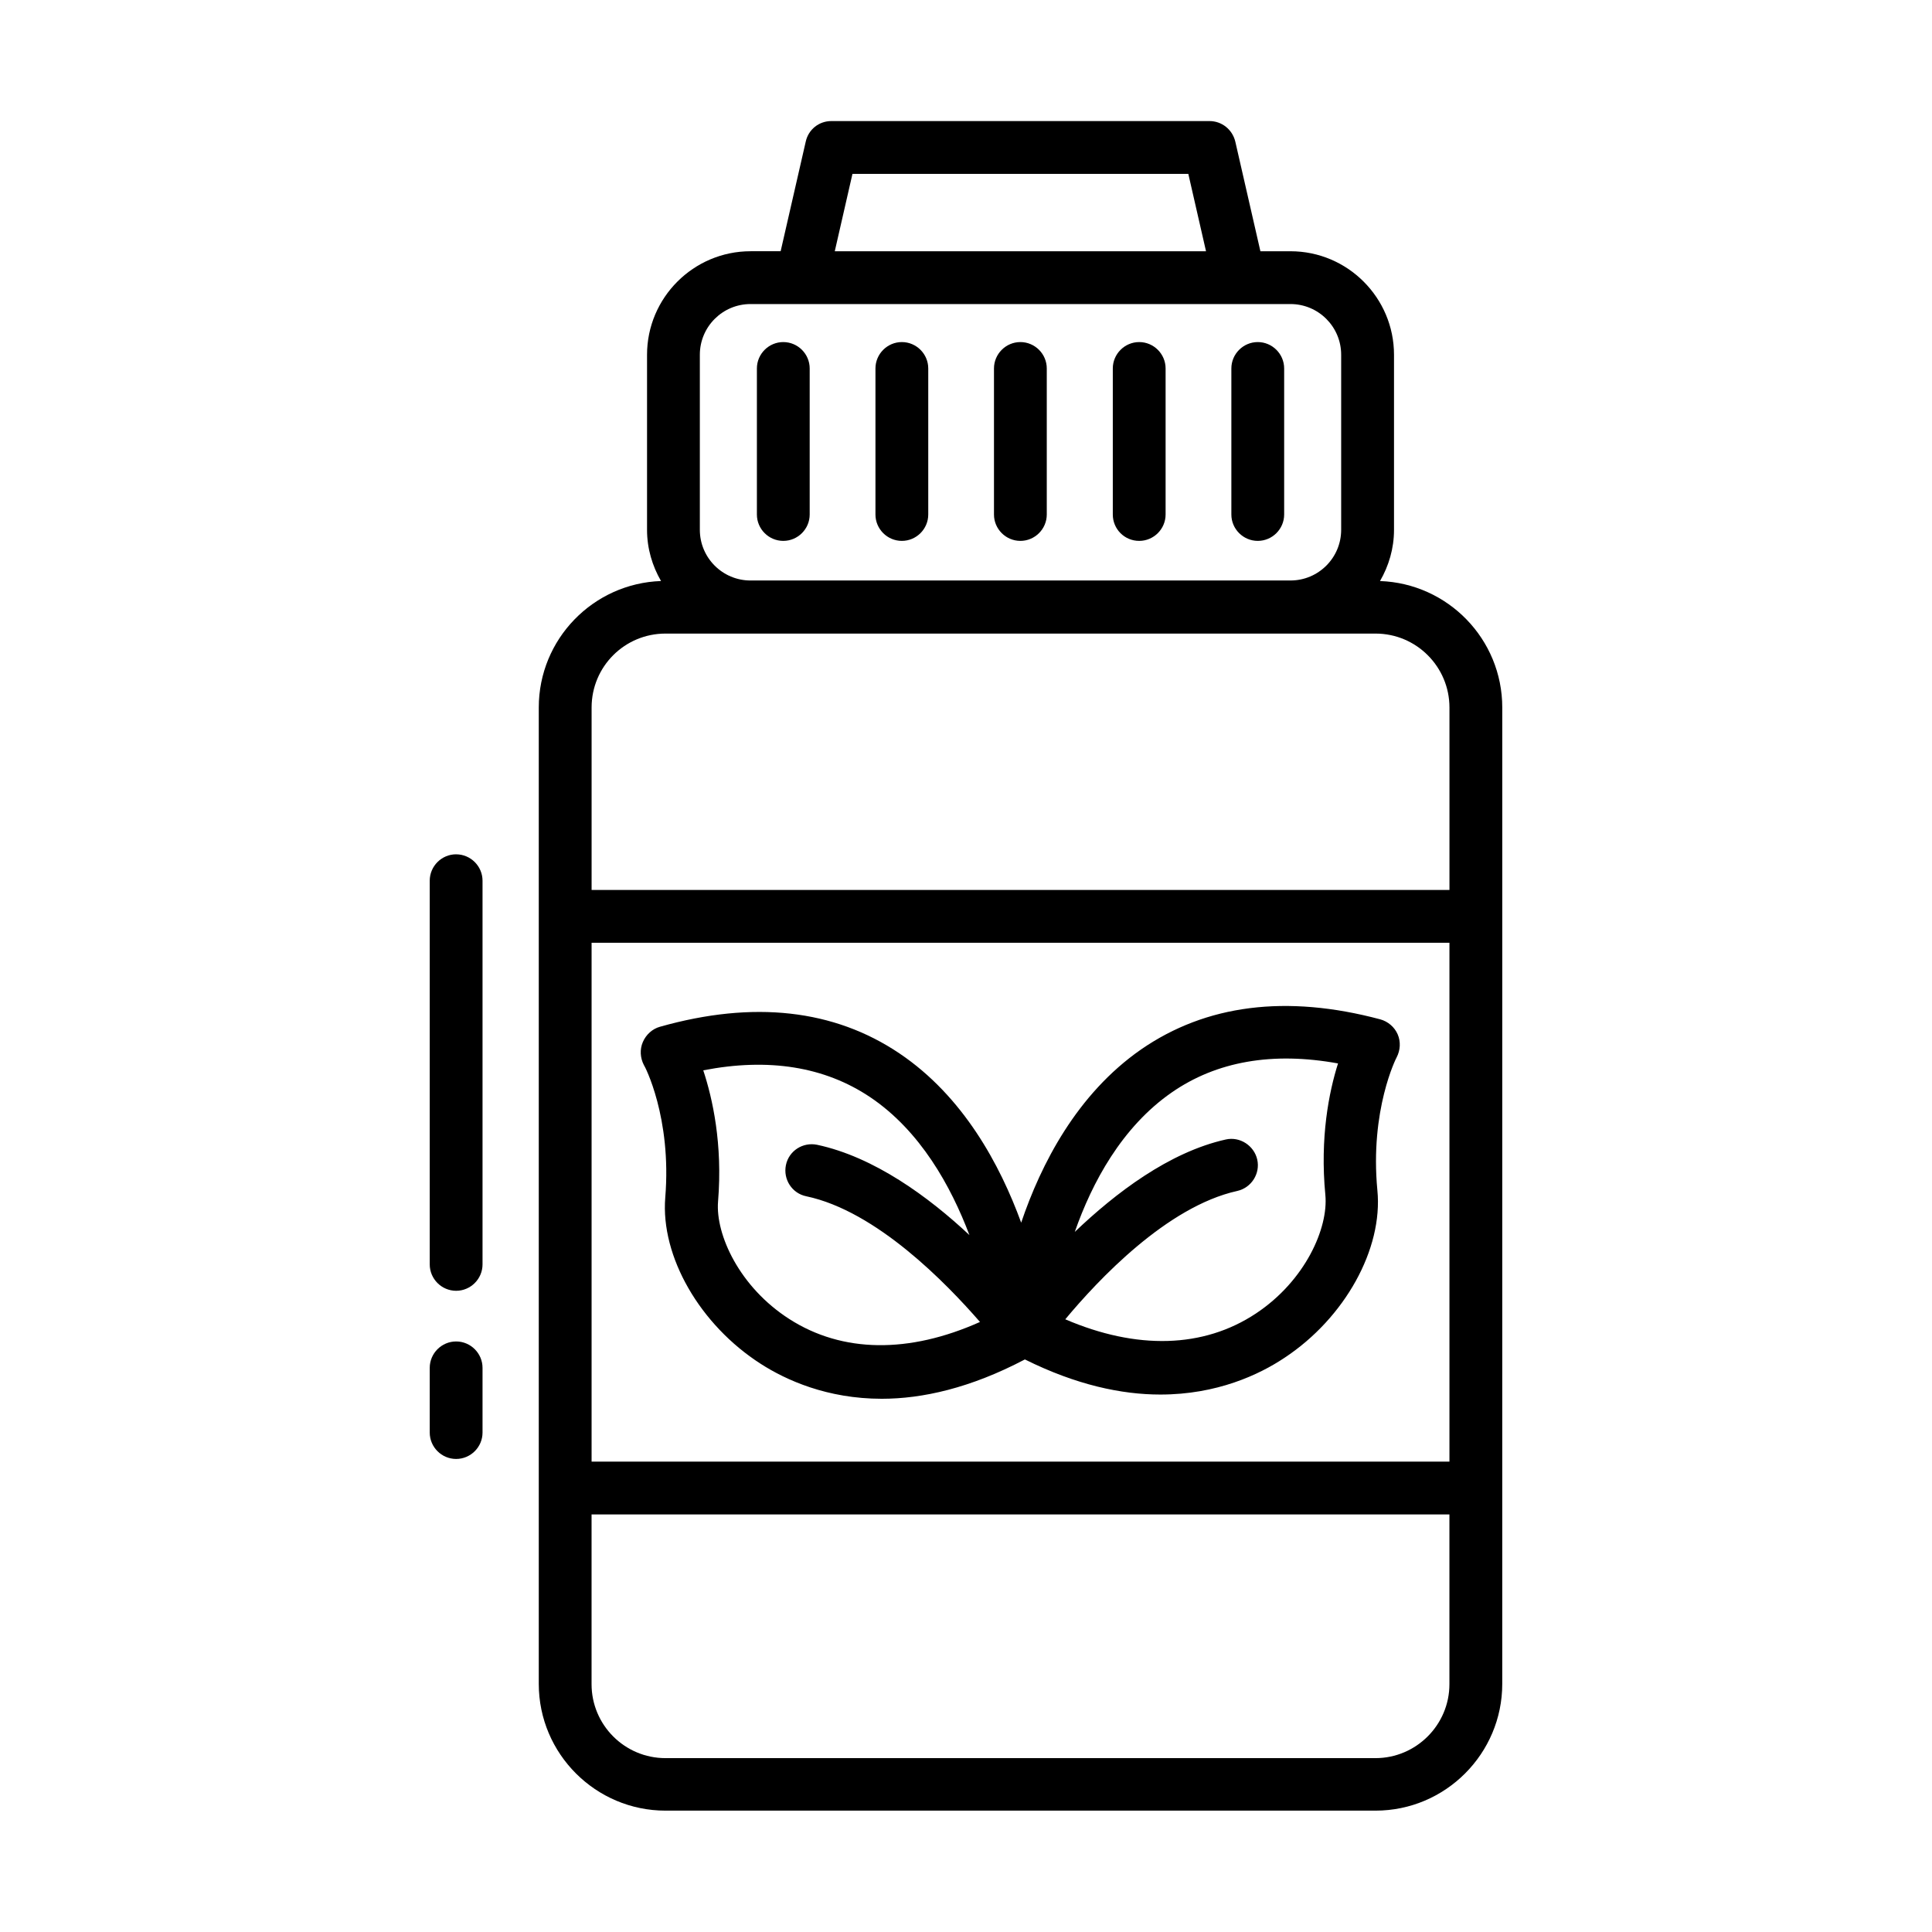 <?xml version="1.0" encoding="UTF-8"?>
<!-- Uploaded to: ICON Repo, www.iconrepo.com, Generator: ICON Repo Mixer Tools -->
<svg fill="#000000" width="800px" height="800px" version="1.1" viewBox="144 144 512 512" xmlns="http://www.w3.org/2000/svg">
 <g>
  <path d="m509.72 297.98c2.309-3.988 3.707-8.605 3.707-13.574v-46.391c0-15.113-12.316-27.43-27.43-27.43h-7.977l-6.648-29.039c-0.77-3.219-3.566-5.461-6.856-5.461h-100.2c-3.289 0-6.086 2.238-6.789 5.457l-6.648 29.039h-7.977c-15.113 0-27.43 12.316-27.43 27.43v46.391c0 4.969 1.398 9.586 3.707 13.574-17.984 0.629-32.398 15.395-32.398 33.516v258.76c0 18.543 15.113 33.586 33.586 33.586h188.16c18.543 0 33.586-15.113 33.586-33.586v-51.992l0.004-151.41v-55.348c0-18.125-14.414-32.891-32.395-33.52zm-139.81-107.9h89.008l4.688 20.504h-98.383zm-40.445 47.93c0-7.418 6.019-13.434 13.434-13.434h143.09c7.418 0 13.434 6.019 13.434 13.434v46.391c0 7.418-6.019 13.434-13.434 13.434l-143.09 0.004c-7.418 0-13.434-6.019-13.434-13.434zm-9.098 73.895h188.16c10.848 0 19.594 8.816 19.594 19.594v48.352h-227.34v-48.352c0-10.848 8.746-19.594 19.59-19.594zm207.75 219.44h-227.34v-137.5h227.34zm-19.594 78.578h-188.16c-10.848 0-19.594-8.816-19.594-19.594v-44.992h227.34v44.992c0.004 10.777-8.812 19.594-19.59 19.594z"/>
  <path d="m351.58 287.34c3.848 0 6.996-3.148 6.996-6.996v-38.695c0-3.848-3.148-6.996-6.996-6.996s-6.996 3.148-6.996 6.996v38.695c-0.004 3.848 3.144 6.996 6.996 6.996z"/>
  <path d="m383 287.34c3.848 0 6.996-3.148 6.996-6.996v-38.695c0-3.848-3.148-6.996-6.996-6.996s-6.996 3.148-6.996 6.996v38.695c-0.004 3.848 3.144 6.996 6.996 6.996z"/>
  <path d="m414.41 287.34c3.848 0 6.996-3.148 6.996-6.996v-38.695c0-3.848-3.148-6.996-6.996-6.996-3.848 0-6.996 3.148-6.996 6.996v38.695c-0.004 3.848 3.148 6.996 6.996 6.996z"/>
  <path d="m445.9 287.34c3.848 0 6.996-3.148 6.996-6.996v-38.695c0-3.848-3.148-6.996-6.996-6.996s-6.996 3.148-6.996 6.996v38.695c-0.004 3.848 3.078 6.996 6.996 6.996z"/>
  <path d="m477.32 287.34c3.848 0 6.996-3.148 6.996-6.996v-38.695c0-3.848-3.148-6.996-6.996-6.996-3.848 0-6.996 3.148-6.996 6.996v38.695c-0.004 3.848 3.148 6.996 6.996 6.996z"/>
  <path d="m320.3 461.37c-1.258 15.605 9.168 33.727 25.332 44.082 6.648 4.269 17.562 9.238 32.047 9.238 10.707 0 23.441-2.801 37.926-10.426 13.645 6.789 25.68 9.305 35.895 9.305 14.973 0 26.172-5.246 32.887-9.727 16.023-10.566 26.172-28.898 24.629-44.434-2.027-21.273 5.039-35.125 5.109-35.195 0.98-1.891 1.121-4.129 0.281-6.086-0.84-1.961-2.59-3.43-4.617-3.988-24.91-6.648-46.184-3.918-63.395 7.977-17.004 11.824-26.52 30.367-31.77 45.902-5.598-15.324-15.324-33.449-32.258-44.852-17.352-11.688-38.695-14.066-63.465-7.066-2.027 0.559-3.707 2.098-4.547 4.059-0.84 1.961-0.699 4.199 0.281 6.086 0.137 0.066 7.414 13.852 5.664 35.125zm134.21-27.852c11.895-8.258 26.73-10.848 44.082-7.695-2.379 7.488-4.828 19.594-3.359 34.848 0.84 8.746-5.316 22.742-18.402 31.418-13.926 9.238-31.629 9.656-50.52 1.539 8.676-10.426 26.941-29.879 45.555-34.008 3.777-0.84 6.156-4.617 5.316-8.328-0.84-3.707-4.617-6.156-8.328-5.316-15.043 3.359-29.25 14.203-40.023 24.492 4.547-13.02 12.453-27.781 25.68-36.949zm-79.98 1.191c13.363 8.957 21.48 23.652 26.379 36.598-10.848-10.145-25.262-20.711-40.375-23.93-3.777-0.77-7.488 1.609-8.258 5.387-0.77 3.777 1.609 7.488 5.387 8.258 18.613 3.918 37.156 23.09 46.043 33.309-18.754 8.398-36.457 8.258-50.52-0.77-13.227-8.469-19.594-22.391-18.895-31.137 1.258-15.254-1.469-27.359-3.918-34.777 17.289-3.363 32.121-0.984 44.156 7.062z"/>
  <path d="m264.88 499.5c-3.848 0-6.996 3.148-6.996 6.996v17.145c0 3.848 3.148 6.996 6.996 6.996s6.996-3.148 6.996-6.996v-17.145c0-3.848-3.148-6.996-6.996-6.996z"/>
  <path d="m264.88 370.4c-3.848 0-6.996 3.148-6.996 6.996v101.68c0 3.848 3.148 6.996 6.996 6.996s6.996-3.148 6.996-6.996v-101.67c0-3.852-3.148-7-6.996-7z"/>
 </g>
</svg>